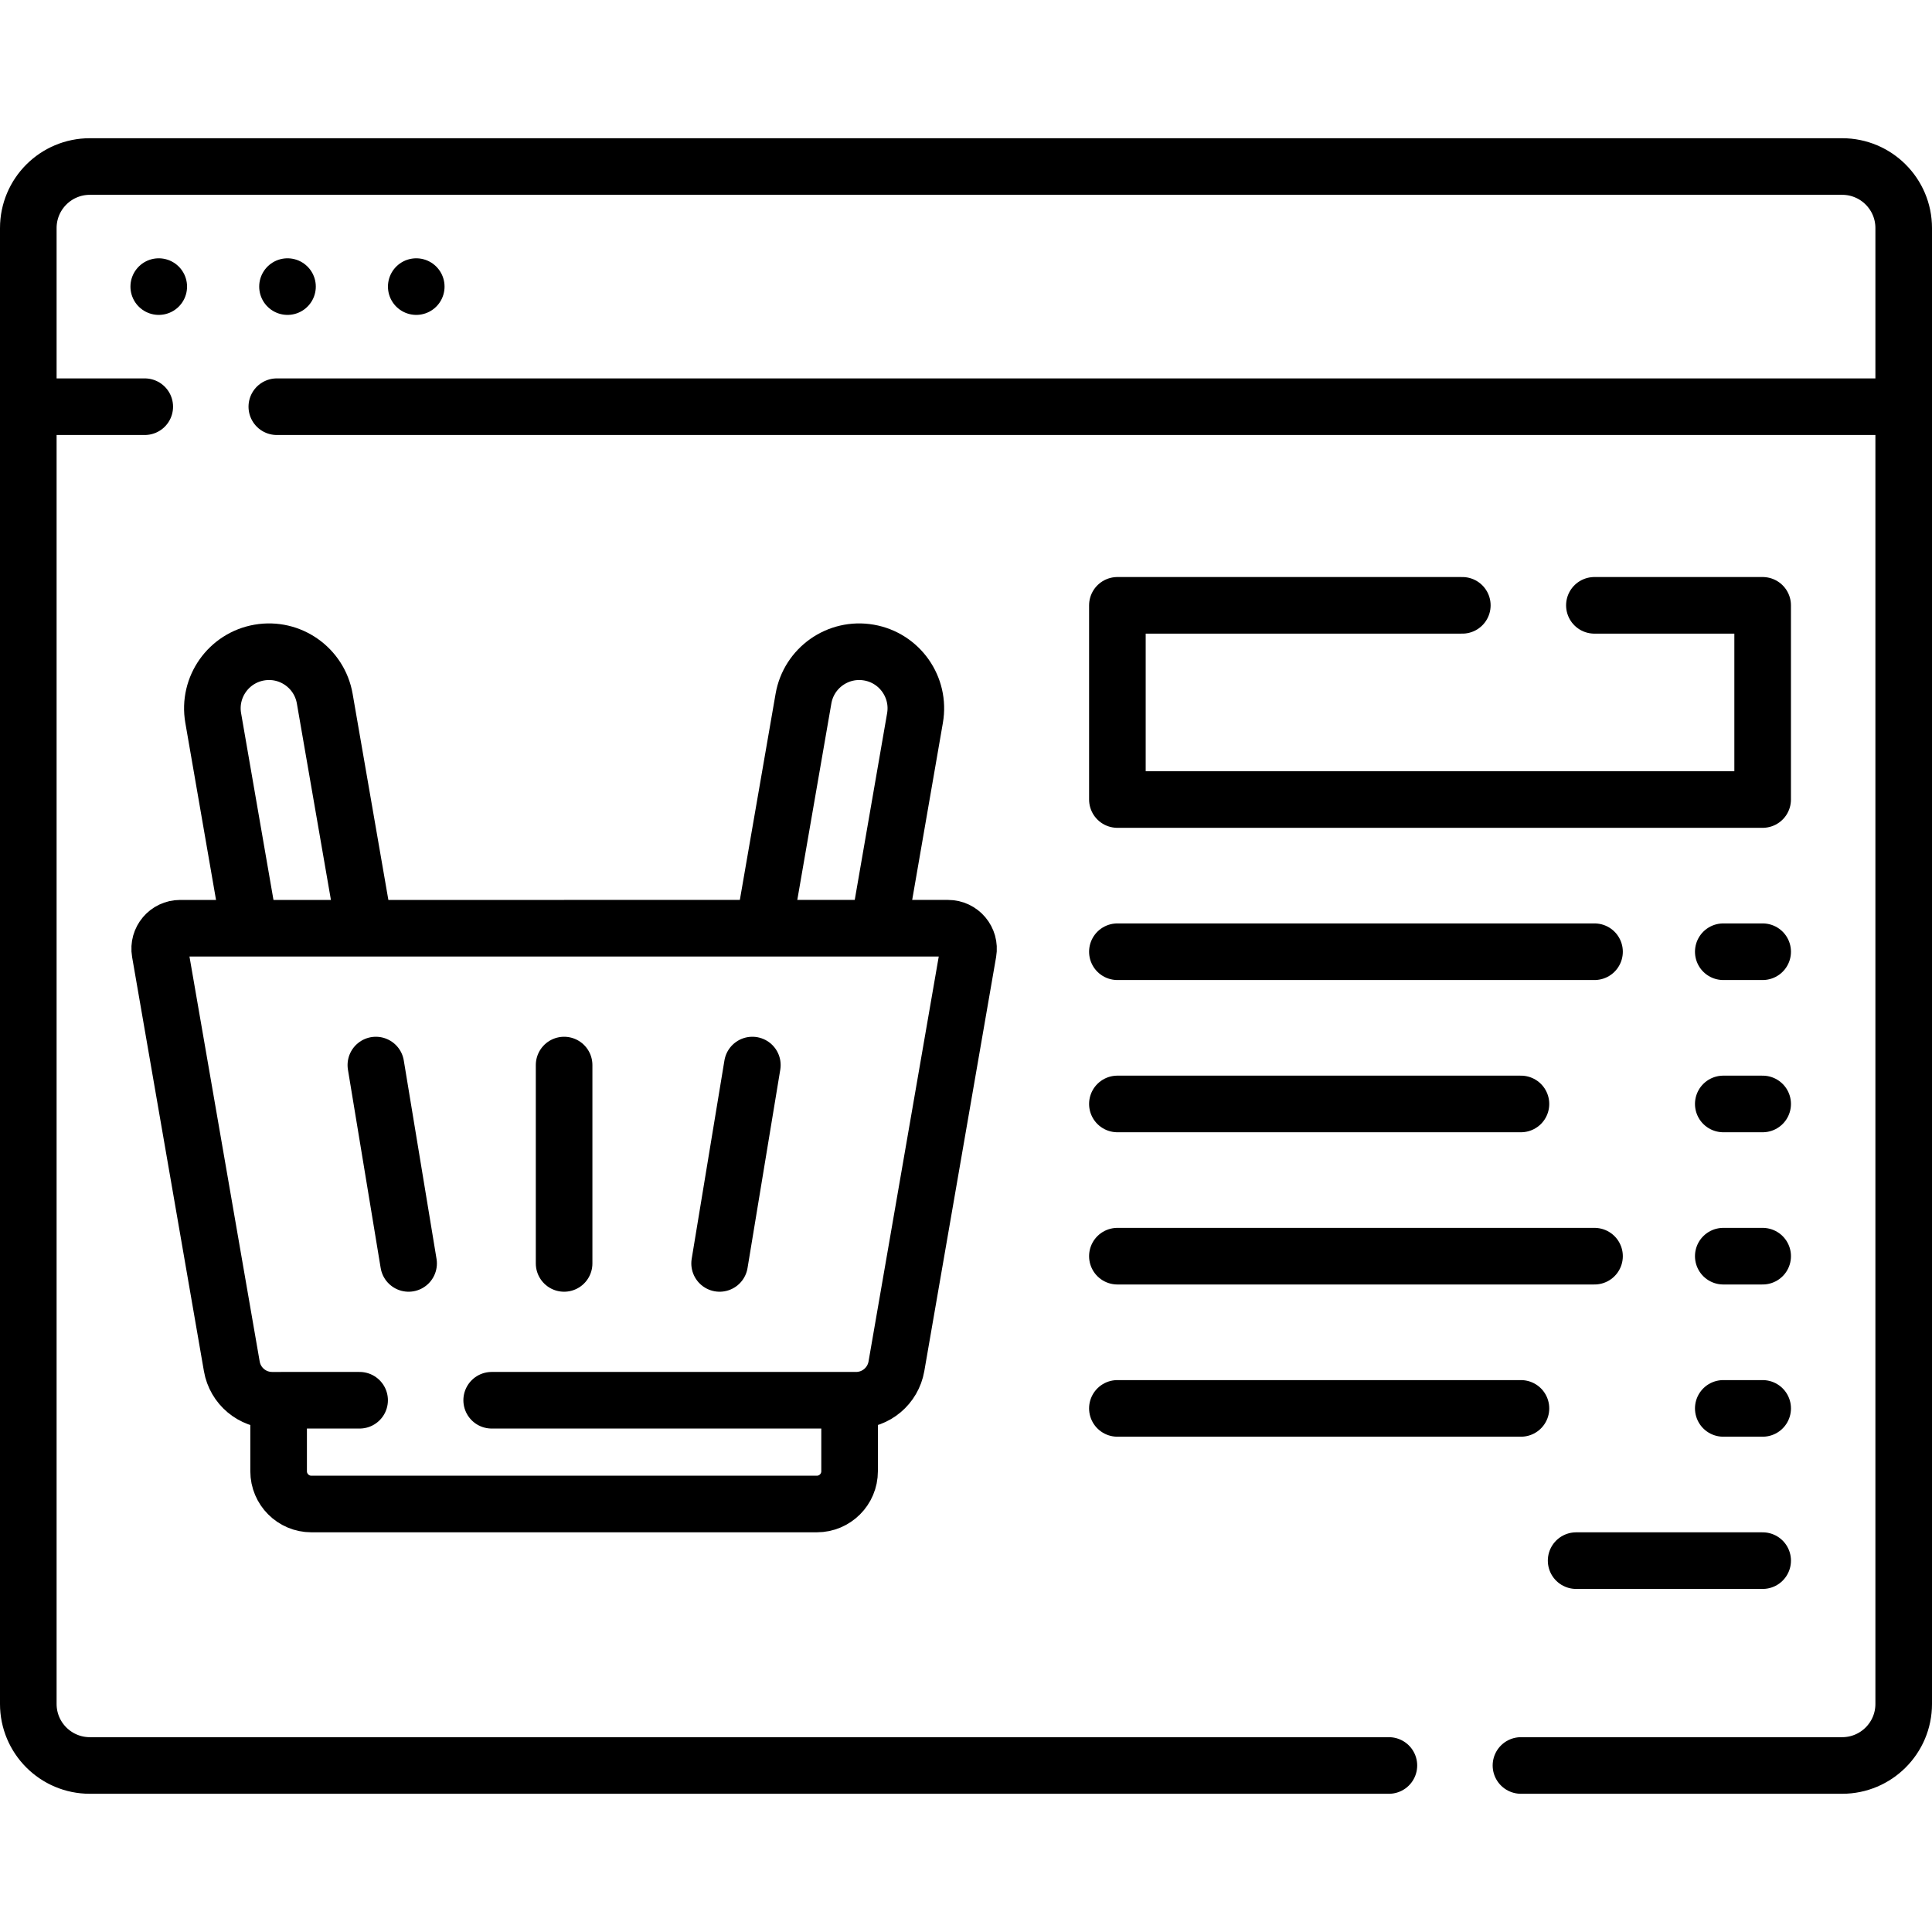 <?xml version="1.0" encoding="UTF-8"?>
<svg xmlns="http://www.w3.org/2000/svg" xmlns:xlink="http://www.w3.org/1999/xlink" version="1.1" id="Capa_1" x="0px" y="0px" viewBox="0 0 512 512" style="enable-background:new 0 0 512 512;" xml:space="preserve" width="512" height="512">
<g>
	<path style="fill:none;stroke:#000000;stroke-width:15;stroke-linecap:round;stroke-linejoin:round;stroke-miterlimit:10;" d="&#10;&#9;&#9;M368.07,467.87H23.81c-9.01,0-16.31-7.3-16.31-16.31V60.44c0-9.01,7.3-16.31,16.31-16.31h464.38c9.01,0,16.31,7.3,16.31,16.31&#10;&#9;&#9;v391.12c0,9.01-7.3,16.31-16.31,16.31h-85.12"/>
	
		<line style="fill:none;stroke:#000000;stroke-width:15;stroke-linecap:round;stroke-linejoin:round;stroke-miterlimit:10;" x1="38.36" y1="107.78" x2="10.21" y2="107.78"/>
	
		<line style="fill:none;stroke:#000000;stroke-width:15;stroke-linecap:round;stroke-linejoin:round;stroke-miterlimit:10;" x1="501.79" y1="107.78" x2="73.36" y2="107.78"/>
	
		<line style="fill:none;stroke:#000000;stroke-width:15;stroke-linecap:round;stroke-linejoin:round;stroke-miterlimit:10;" x1="110.31" y1="75.952" x2="110.31" y2="75.952"/>
	
		<line style="fill:none;stroke:#000000;stroke-width:15;stroke-linecap:round;stroke-linejoin:round;stroke-miterlimit:10;" x1="76.19" y1="75.952" x2="76.19" y2="75.952"/>
	
		<line style="fill:none;stroke:#000000;stroke-width:15;stroke-linecap:round;stroke-linejoin:round;stroke-miterlimit:10;" x1="42.07" y1="75.952" x2="42.07" y2="75.952"/>
	<path style="fill:none;stroke:#000000;stroke-width:15;stroke-linecap:round;stroke-linejoin:round;stroke-miterlimit:10;" d="&#10;&#9;&#9;M65.938,244.693l-9.435-54.415c-1.415-8.162,4.054-15.927,12.217-17.342c8.166-1.415,15.927,4.054,17.342,12.217l10.248,59.104"/>
	<path style="fill:none;stroke:#000000;stroke-width:15;stroke-linecap:round;stroke-linejoin:round;stroke-miterlimit:10;" d="&#10;&#9;&#9;M202.878,243.113l10.05-57.96c1.415-8.162,9.175-13.632,17.342-12.217c8.163,1.415,13.632,9.18,12.217,17.342l-9.209,53.11"/>
	<path style="fill:none;stroke:#000000;stroke-width:15;stroke-linecap:round;stroke-linejoin:round;stroke-miterlimit:10;" d="&#10;&#9;&#9;M225.151,373.241v16.653c0,4.795-3.887,8.683-8.683,8.683H82.52c-4.795,0-8.683-3.887-8.683-8.683v-16.653"/>
	<path style="fill:none;stroke:#000000;stroke-width:15;stroke-linecap:round;stroke-linejoin:round;stroke-miterlimit:10;" d="&#10;&#9;&#9;M130.3,371.08h96.57c5.27,0,9.78-3.79,10.69-8.99l19.03-109.75c0.57-3.32-1.98-6.35-5.35-6.35H47.75c-3.37,0-5.92,3.03-5.35,6.35&#10;&#9;&#9;l19.03,109.75c0.9,5.2,5.41,8.99,10.69,8.99H95.3"/>
	
		<line style="fill:none;stroke:#000000;stroke-width:15;stroke-linecap:round;stroke-linejoin:round;stroke-miterlimit:10;" x1="149.494" y1="282.251" x2="149.494" y2="334.82"/>
	
		<line style="fill:none;stroke:#000000;stroke-width:15;stroke-linecap:round;stroke-linejoin:round;stroke-miterlimit:10;" x1="99.607" y1="282.251" x2="108.283" y2="334.82"/>
	
		<line style="fill:none;stroke:#000000;stroke-width:15;stroke-linecap:round;stroke-linejoin:round;stroke-miterlimit:10;" x1="199.381" y1="282.251" x2="190.705" y2="334.82"/>
	
		<line style="fill:none;stroke:#000000;stroke-width:15;stroke-linecap:round;stroke-linejoin:round;stroke-miterlimit:10;" x1="296.119" y1="252.217" x2="422.565" y2="252.217"/>
	
		<polyline style="fill:none;stroke:#000000;stroke-width:15;stroke-linecap:round;stroke-linejoin:round;stroke-miterlimit:10;" points="&#10;&#9;&#9;422.53,160.42 467.12,160.42 467.12,211.88 296.12,211.88 296.12,160.42 387.53,160.42 &#9;"/>
	
		<line style="fill:none;stroke:#000000;stroke-width:15;stroke-linecap:round;stroke-linejoin:round;stroke-miterlimit:10;" x1="296.119" y1="292.558" x2="403.067" y2="292.558"/>
	
		<line style="fill:none;stroke:#000000;stroke-width:15;stroke-linecap:round;stroke-linejoin:round;stroke-miterlimit:10;" x1="296.119" y1="332.9" x2="422.565" y2="332.9"/>
	
		<line style="fill:none;stroke:#000000;stroke-width:15;stroke-linecap:round;stroke-linejoin:round;stroke-miterlimit:10;" x1="296.119" y1="373.241" x2="403.067" y2="373.241"/>
	
		<line style="fill:none;stroke:#000000;stroke-width:15;stroke-linecap:round;stroke-linejoin:round;stroke-miterlimit:10;" x1="456.686" y1="252.217" x2="467.124" y2="252.217"/>
	
		<line style="fill:none;stroke:#000000;stroke-width:15;stroke-linecap:round;stroke-linejoin:round;stroke-miterlimit:10;" x1="456.686" y1="292.558" x2="467.124" y2="292.558"/>
	
		<line style="fill:none;stroke:#000000;stroke-width:15;stroke-linecap:round;stroke-linejoin:round;stroke-miterlimit:10;" x1="456.686" y1="332.9" x2="467.124" y2="332.9"/>
	
		<line style="fill:none;stroke:#000000;stroke-width:15;stroke-linecap:round;stroke-linejoin:round;stroke-miterlimit:10;" x1="456.686" y1="373.241" x2="467.124" y2="373.241"/>
	
		<line style="fill:none;stroke:#000000;stroke-width:15;stroke-linecap:round;stroke-linejoin:round;stroke-miterlimit:10;" x1="417.69" y1="413.582" x2="467.124" y2="413.582"/>
</g>















</svg>
